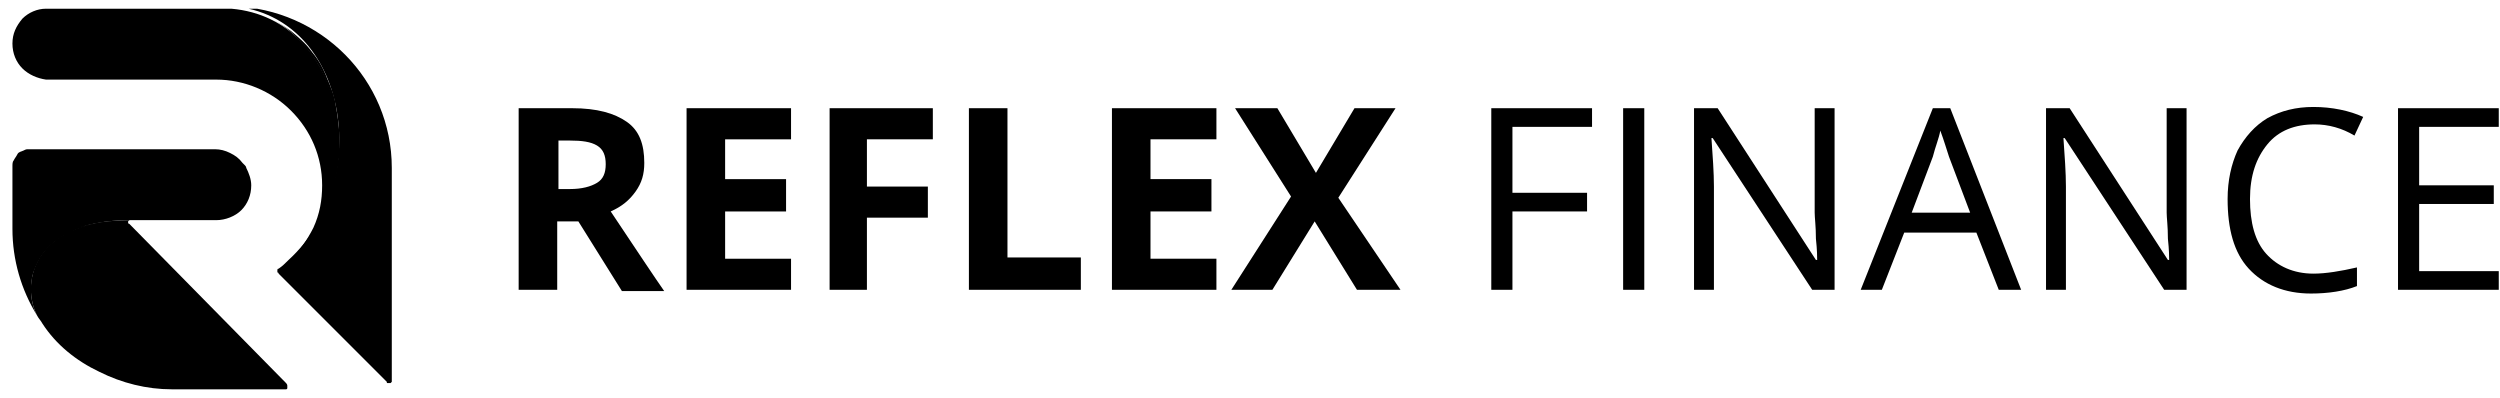 <?xml version="1.0" encoding="utf-8"?>
<!-- Generator: Adobe Illustrator 26.3.1, SVG Export Plug-In . SVG Version: 6.00 Build 0)  -->
<svg version="1.1" id="Layer_1" xmlns="http://www.w3.org/2000/svg" xmlns:xlink="http://www.w3.org/1999/xlink" x="0px" y="0px"
	 width="201px" height="32px" viewBox="0 0 201 32" style="enable-background:new 0 0 201 32;" xml:space="preserve">
<style type="text/css">
	.st0{clip-path:url(#SVGID_00000052103074684917709880000005404479157966388631_);}
</style>
<g>
	<defs>
		<rect id="SVGID_1_" x="0.9" y="0.7" width="30.6" height="30.6"/>
	</defs>
	<clipPath id="SVGID_00000147194437726953100140000011195124548917622944_">
		<use xlink:href="#SVGID_1_"  style="overflow:visible;"/>
	</clipPath>
	<g style="clip-path:url(#SVGID_00000147194437726953100140000011195124548917622944_);">
		<path d="M20.2,14.9c0,0.8-0.3,1.5-0.8,2c-0.5,0.5-1.3,0.8-2,0.8h-6.9c-8.1,0-8.8,5.3-7.5,7.7c-1.3-2.1-2-4.5-2-7v-5
			c0-0.2,0-0.4,0.1-0.5c0.1-0.2,0.2-0.3,0.3-0.5s0.3-0.2,0.5-0.3S2.1,12,2.3,12h15c0.4,0,0.8,0.1,1.2,0.3c0.4,0.2,0.7,0.4,1,0.8
			c0.1,0.1,0.1,0.1,0.2,0.2c0.1,0.1,0.1,0.2,0.1,0.2C20,13.9,20.2,14.4,20.2,14.9z"/>
		<path d="M2,22.3c-0.4-1.2-0.6-2.6-0.6-3.9v-5c0-0.2,0.1-0.5,0.3-0.6c0.2-0.2,0.4-0.3,0.6-0.3h15c0.3,0,0.7,0.1,1,0.2
			c0.3,0.1,0.6,0.4,0.8,0.6c0,0.1,0.1,0.1,0.1,0.2c0,0.1,0.1,0.1,0.1,0.2c0.2,0.4,0.3,0.8,0.3,1.2c0,0.4-0.1,0.8-0.3,1.1
			c-0.2,0.3-0.5,0.6-0.9,0.8c-0.4,0.2-0.7,0.3-1.2,0.3h-6.9c-4.8,0-6.8,1.8-7.7,3.3C2.4,21.1,2.1,21.7,2,22.3z"/>
		<path d="M22.8,31.3h-9c-2,0-4-0.5-5.8-1.4C6.1,29,4.5,27.7,3.4,26c-0.1-0.2-0.3-0.4-0.4-0.6c-1.3-2.4-0.6-7.7,7.5-7.7
			c0,0-0.1,0-0.1,0c0,0-0.1,0.1-0.1,0.1c0,0,0,0.1,0,0.1c0,0,0,0.1,0.1,0.1L23,30.8c0,0,0.1,0.1,0.1,0.2c0,0.1,0,0.1,0,0.2
			c0,0.1-0.1,0.1-0.1,0.1C22.9,31.3,22.8,31.3,22.8,31.3z"/>
		<path d="M31.5,13.5v17.1c0,0.1,0,0.1,0,0.1c0,0-0.1,0.1-0.1,0.1c0,0-0.1,0-0.2,0c-0.1,0-0.1,0-0.1-0.1l-8.7-8.7c0,0,0-0.1-0.1-0.1
			c0,0,0-0.1,0-0.1c0,0,0-0.1,0-0.1c0,0,0-0.1,0.1-0.1c0.3-0.2,0.5-0.4,0.8-0.7c6.9-6.3,4.8-19.6-4.5-20.4
			C25.8,0.7,31.5,6.4,31.5,13.5z"/>
		<path d="M23.2,21.1c0.8-0.8,1.5-1.8,2-2.8c0.5-1.1,0.7-2.2,0.7-3.4c0-2.3-0.9-4.4-2.5-6c-1.6-1.6-3.8-2.5-6-2.5H3.7
			C3,6.3,2.3,6,1.8,5.5C1.3,5,1,4.3,1,3.5s0.3-1.4,0.8-2C2.3,1,3,0.7,3.7,0.7h14.9C27.9,1.5,30.1,14.8,23.2,21.1z"/>
		<path d="M26.3,14.6c-0.1-4.9-4.1-8.8-9-8.8H3.7c-0.6,0-1.2-0.3-1.6-0.7c-0.4-0.4-0.6-1-0.6-1.6c0-0.6,0.2-1.2,0.6-1.6
			s1-0.7,1.6-0.7h14.9c3.5,0.3,6.2,2.5,7.4,6.2c0.7,2.2,0.9,4.7,0.3,7C26.4,14.5,26.4,14.6,26.3,14.6z"/>
		<path d="M2.5,24.3c-0.2-0.9-0.2-1.8,0.1-2.7c0.1-0.4,0.3-0.8,0.6-1.2c0.3-0.4,0.6-0.7,0.9-1c0.7-0.6,1.5-1,2.4-1.2
			c0.9-0.2,1.7-0.4,2.6-0.4c-0.4,0.1-0.9,0.1-1.3,0.2c-0.2,0-0.4,0.1-0.6,0.1c-0.2,0.1-0.4,0.1-0.6,0.2c-0.4,0.1-0.8,0.3-1.2,0.5
			C5,19,4.6,19.3,4.3,19.5c-0.7,0.6-1.2,1.3-1.5,2.1c-0.2,0.4-0.3,0.8-0.3,1.3C2.5,23.4,2.5,23.8,2.5,24.3z"/>
		<path d="M25.7,17.7c1.4-2.9,1.7-6.1,1.1-9.2c-0.3-1.5-0.9-3-1.9-4.3c-0.5-0.6-1-1.2-1.6-1.7c-0.6-0.5-1.3-0.9-2-1.2
			c0.7,0.3,1.4,0.7,2.1,1.2C24,3,24.6,3.5,25.1,4.2c0.5,0.6,0.9,1.3,1.2,2.1C26.6,7,26.9,7.7,27,8.5c0.3,1.6,0.4,3.2,0.2,4.7
			c-0.1,0.8-0.3,1.6-0.5,2.3C26.4,16.3,26.1,17,25.7,17.7z"/>
	</g>
</g>
<path d="M44.8,15.2h1c1,0,1.7-0.2,2.2-0.5c0.5-0.3,0.7-0.8,0.7-1.5c0-0.7-0.2-1.2-0.7-1.5c-0.5-0.3-1.2-0.4-2.2-0.4h-0.9V15.2z
	 M44.8,17.7v5.6h-3.1V8.7H46c2,0,3.4,0.4,4.4,1.1c1,0.7,1.4,1.8,1.4,3.3c0,0.9-0.2,1.6-0.7,2.3c-0.5,0.7-1.1,1.2-2,1.6
	c2.2,3.3,3.6,5.4,4.3,6.4h-3.4l-3.5-5.6H44.8z"/>
<path d="M63.6,23.3h-8.4V8.7h8.4v2.5h-5.3v3.2h4.9V17h-4.9v3.8h5.3V23.3z"/>
<path d="M69.7,23.3h-3V8.7H75v2.5h-5.3V15h4.9v2.5h-4.9V23.3z"/>
<path d="M77.9,23.3V8.7h3.1v12h5.9v2.6H77.9z"/>
<path d="M97.8,23.3h-8.4V8.7h8.4v2.5h-5.3v3.2h4.9V17h-4.9v3.8h5.3V23.3z"/>
<path d="M112.6,23.3h-3.5l-3.4-5.5l-3.4,5.5H99l4.8-7.5l-4.5-7.1h3.4l3.1,5.2l3.1-5.2h3.3l-4.6,7.2L112.6,23.3z"/>
<path d="M121.6,23.3h-1.7V8.7h8.1v1.5h-6.4v5.3h6v1.5h-6V23.3z"/>
<path d="M130.5,23.3V8.7h1.7v14.6H130.5z"/>
<path d="M147.6,23.3h-1.9l-8-12.2h-0.1c0.1,1.4,0.2,2.8,0.2,3.9v8.3h-1.6V8.7h1.9l7.9,12.2h0.1c0-0.2,0-0.8-0.1-1.7
	c0-1-0.1-1.7-0.1-2.1V8.7h1.6V23.3z"/>
<path d="M160.7,23.3l-1.8-4.6h-5.8l-1.8,4.6h-1.7l5.8-14.6h1.4l5.7,14.6H160.7z M158.4,17.1l-1.7-4.5c-0.2-0.6-0.4-1.3-0.7-2.1
	c-0.1,0.6-0.4,1.3-0.6,2.1l-1.7,4.5H158.4z"/>
<path d="M175.9,23.3h-1.9l-8-12.2h-0.1c0.1,1.4,0.2,2.8,0.2,3.9v8.3h-1.6V8.7h1.9l7.9,12.2h0.1c0-0.2,0-0.8-0.1-1.7
	c0-1-0.1-1.7-0.1-2.1V8.7h1.6V23.3z"/>
<path d="M186.1,10c-1.6,0-2.9,0.5-3.8,1.6c-0.9,1.1-1.4,2.5-1.4,4.4c0,1.9,0.4,3.4,1.3,4.4c0.9,1,2.2,1.6,3.8,1.6
	c1,0,2.2-0.2,3.5-0.5v1.5c-1,0.4-2.3,0.6-3.7,0.6c-2.1,0-3.8-0.7-5-2c-1.2-1.3-1.7-3.2-1.7-5.6c0-1.5,0.3-2.8,0.8-3.9
	c0.6-1.1,1.4-2,2.4-2.6c1.1-0.6,2.3-0.9,3.7-0.9c1.5,0,2.9,0.3,4,0.8l-0.7,1.5C188.3,10.3,187.2,10,186.1,10z"/>
<path d="M200.9,23.3h-8.1V8.7h8.1v1.5h-6.4v4.7h6v1.5h-6v5.4h6.4V23.3z"/>
</svg>
